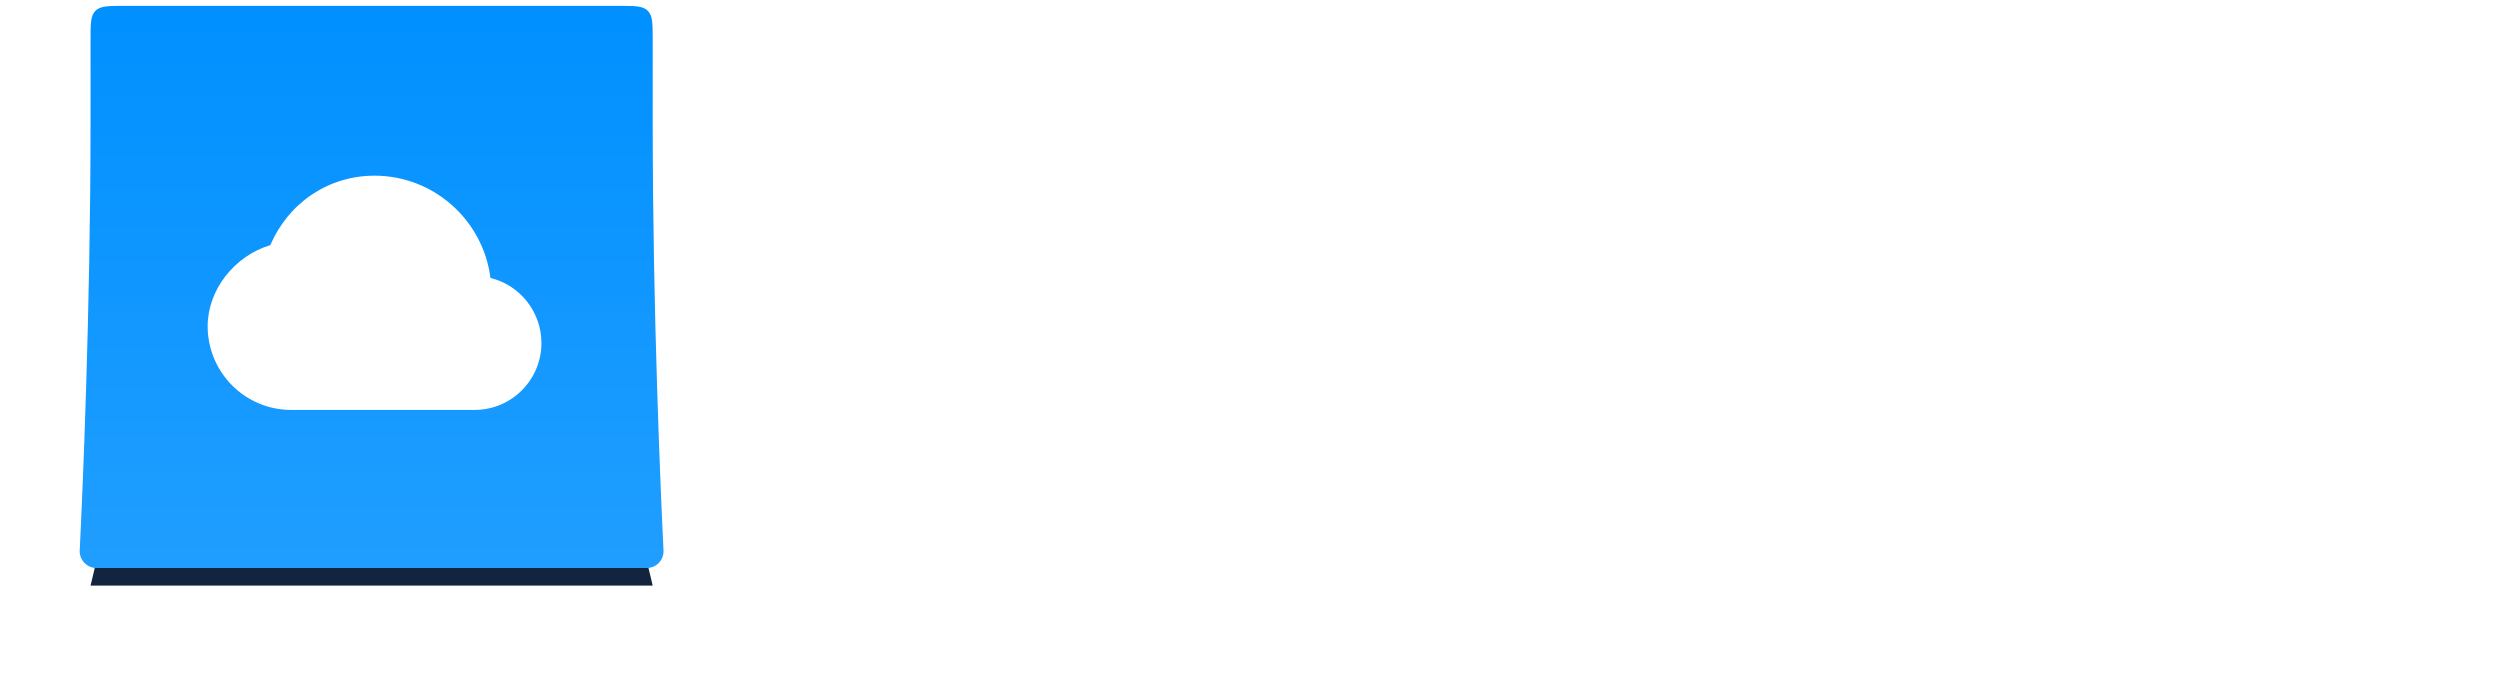 <svg width="222" height="60" viewBox="0 0 222 60" fill="none" xmlns="http://www.w3.org/2000/svg">
<path d="M75.149 38V16.61H67.873V11.953H87.335V16.61H80.06V38H75.149ZM89.955 30.834C90.585 33.113 92.295 34.253 95.084 34.253C96.879 34.253 98.237 33.647 99.159 32.434L102.942 34.617C101.147 37.212 98.504 38.509 95.011 38.509C92.004 38.509 89.591 37.6 87.772 35.781C85.953 33.962 85.044 31.67 85.044 28.905C85.044 26.165 85.941 23.885 87.736 22.066C89.53 20.223 91.834 19.302 94.648 19.302C97.315 19.302 99.51 20.223 101.232 22.066C102.978 23.91 103.851 26.189 103.851 28.905C103.851 29.512 103.791 30.154 103.669 30.834H89.955ZM89.882 27.196H99.159C98.892 25.959 98.334 25.037 97.485 24.431C96.66 23.825 95.715 23.521 94.648 23.521C93.386 23.521 92.344 23.849 91.519 24.504C90.695 25.134 90.149 26.032 89.882 27.196ZM106.654 38V11.953H111.42V38H106.654ZM119.211 30.834C119.841 33.113 121.551 34.253 124.34 34.253C126.135 34.253 127.493 33.647 128.414 32.434L132.198 34.617C130.403 37.212 127.76 38.509 124.267 38.509C121.26 38.509 118.847 37.6 117.028 35.781C115.209 33.962 114.3 31.67 114.3 28.905C114.3 26.165 115.197 23.885 116.992 22.066C118.786 20.223 121.09 19.302 123.904 19.302C126.571 19.302 128.766 20.223 130.488 22.066C132.234 23.91 133.107 26.189 133.107 28.905C133.107 29.512 133.047 30.154 132.925 30.834H119.211ZM119.138 27.196H128.414C128.148 25.959 127.59 25.037 126.741 24.431C125.916 23.825 124.971 23.521 123.904 23.521C122.642 23.521 121.6 23.849 120.775 24.504C119.95 25.134 119.405 26.032 119.138 27.196ZM136.492 11.953H145.987C147.297 11.953 148.485 12.159 149.552 12.572C150.619 12.984 151.529 13.554 152.28 14.281C153.056 15.009 153.651 15.882 154.063 16.901C154.475 17.895 154.681 18.986 154.681 20.175C154.681 21.048 154.536 21.872 154.245 22.648C153.954 23.4 153.554 24.091 153.044 24.722C152.535 25.328 151.941 25.874 151.262 26.359C150.583 26.82 149.867 27.184 149.115 27.45L149.079 27.705L156.064 37.709V38H150.425L143.695 28.214H141.403V38H136.492V11.953ZM145.951 23.703C147.066 23.703 147.976 23.364 148.679 22.685C149.407 22.006 149.77 21.145 149.77 20.102C149.77 19.641 149.685 19.192 149.516 18.756C149.37 18.32 149.14 17.931 148.824 17.592C148.509 17.252 148.109 16.986 147.624 16.792C147.163 16.573 146.63 16.464 146.023 16.464H141.403V23.703H145.951ZM161.452 30.834C162.082 33.113 163.792 34.253 166.581 34.253C168.376 34.253 169.734 33.647 170.656 32.434L174.439 34.617C172.644 37.212 170.001 38.509 166.508 38.509C163.501 38.509 161.088 37.6 159.269 35.781C157.45 33.962 156.541 31.67 156.541 28.905C156.541 26.165 157.438 23.885 159.233 22.066C161.028 20.223 163.331 19.302 166.145 19.302C168.812 19.302 171.007 20.223 172.729 22.066C174.475 23.91 175.348 26.189 175.348 28.905C175.348 29.512 175.288 30.154 175.166 30.834H161.452ZM161.379 27.196H170.656C170.389 25.959 169.831 25.037 168.982 24.431C168.158 23.825 167.212 23.521 166.145 23.521C164.884 23.521 163.841 23.849 163.016 24.504C162.192 25.134 161.646 26.032 161.379 27.196ZM188.301 24.322H184.19V31.889C184.19 32.519 184.348 32.98 184.663 33.271C184.978 33.562 185.439 33.732 186.045 33.78C186.652 33.804 187.404 33.792 188.301 33.744V38C185.075 38.364 182.796 38.061 181.462 37.09C180.152 36.12 179.497 34.386 179.497 31.889V24.322H176.333V19.811H179.497V16.137L184.19 14.718V19.811H188.301V24.322ZM195.859 22.939C196.296 21.775 197.011 20.902 198.005 20.32C199.024 19.738 200.152 19.447 201.388 19.447V24.686C199.958 24.516 198.672 24.807 197.532 25.559C196.417 26.311 195.859 27.559 195.859 29.306V38H191.166V19.811H195.859V22.939ZM218.539 35.745C216.671 37.588 214.392 38.509 211.7 38.509C209.008 38.509 206.728 37.588 204.861 35.745C203.017 33.877 202.096 31.598 202.096 28.905C202.096 26.213 203.017 23.946 204.861 22.103C206.728 20.235 209.008 19.302 211.7 19.302C214.392 19.302 216.671 20.235 218.539 22.103C220.406 23.946 221.34 26.213 221.34 28.905C221.34 31.598 220.406 33.877 218.539 35.745ZM208.171 32.507C209.117 33.453 210.293 33.926 211.7 33.926C213.106 33.926 214.282 33.453 215.228 32.507C216.174 31.561 216.647 30.361 216.647 28.905C216.647 27.45 216.174 26.25 215.228 25.304C214.282 24.358 213.106 23.885 211.7 23.885C210.293 23.885 209.117 24.358 208.171 25.304C207.249 26.25 206.789 27.45 206.789 28.905C206.789 30.361 207.249 31.561 208.171 32.507Z" fill="white"/>
<g filter="url(#filter0_f)">
<path d="M57.96 52H8.04L18.024 10.4H47.976L57.96 52Z" fill="#12243E"/>
</g>
<path fill-rule="evenodd" clip-rule="evenodd" d="M8.478 0.958C8.04 1.395 8.04 2.099 8.04 3.508V10.92H57.96V3.508C57.96 2.099 57.96 1.395 57.522 0.958C57.085 0.52 56.38 0.52 54.972 0.52H11.028C9.62 0.52 8.915 0.52 8.478 0.958ZM8.577 50.44H57.423C58.28 50.44 58.963 49.732 58.921 48.877C58.678 43.899 57.96 27.759 57.96 10.92H8.04C8.04 27.759 7.322 43.899 7.079 48.877C7.037 49.732 7.72 50.44 8.577 50.44Z" fill="url(#paint0_linear)"/>
<path d="M43.551 24.681C42.903 19.567 38.536 15.6 33.26 15.6C29.175 15.6 25.628 17.994 24.008 21.766C20.825 22.72 18.44 25.733 18.44 28.971C18.44 33.068 21.764 36.4 25.85 36.4H42.152C45.421 36.4 48.08 33.735 48.08 30.457C48.078 29.125 47.63 27.833 46.809 26.786C45.989 25.739 44.841 24.997 43.551 24.681Z" fill="white"/>
<defs>
<filter id="filter0_f" x="0.57" y="2.93" width="64.861" height="56.541" filterUnits="userSpaceOnUse" color-interpolation-filters="sRGB">
<feFlood flood-opacity="0" result="BackgroundImageFix"/>
<feBlend mode="normal" in="SourceGraphic" in2="BackgroundImageFix" result="shape"/>
<feGaussianBlur stdDeviation="3.735" result="effect1_foregroundBlur"/>
</filter>
<linearGradient id="paint0_linear" x1="32.919" y1="0.52" x2="32.919" y2="50.44" gradientUnits="userSpaceOnUse">
<stop stop-color="#0090FF"/>
<stop offset="1" stop-color="#209EFF"/>
</linearGradient>
</defs>
</svg>
